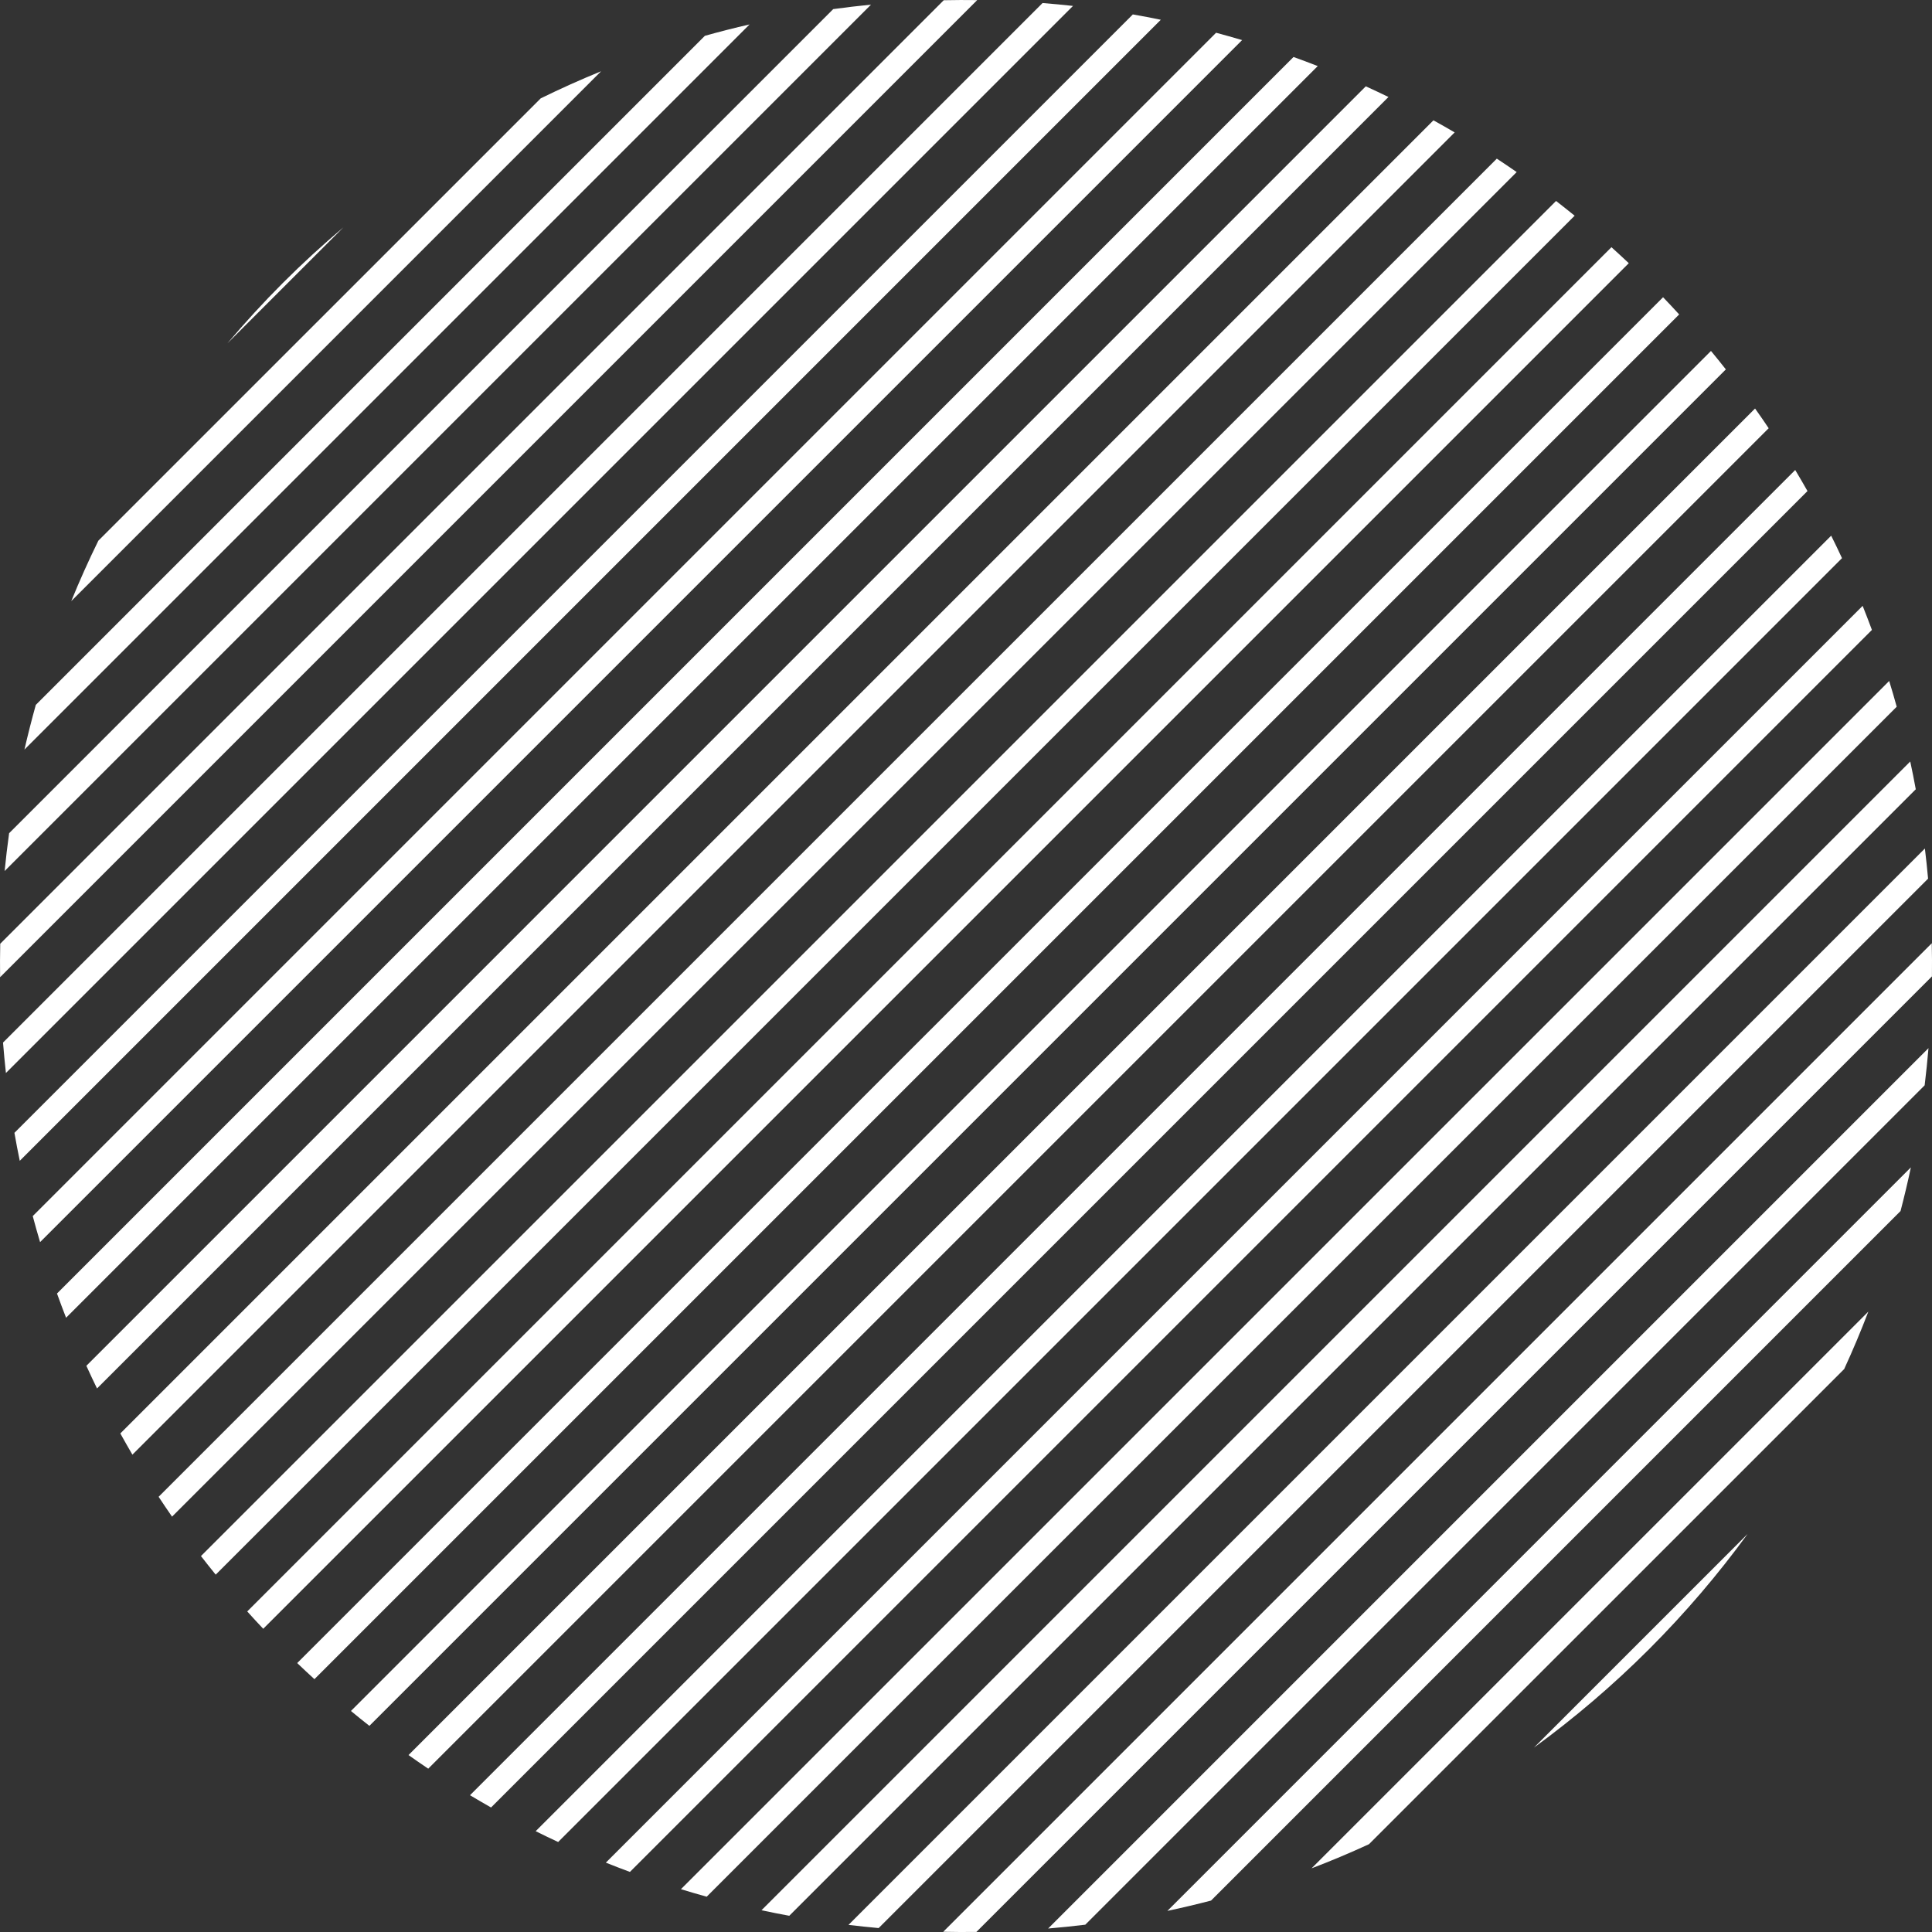 <?xml version="1.0" encoding="utf-8"?>
<!-- Generator: Adobe Illustrator 16.0.0, SVG Export Plug-In . SVG Version: 6.00 Build 0)  -->
<!DOCTYPE svg PUBLIC "-//W3C//DTD SVG 1.1//EN" "http://www.w3.org/Graphics/SVG/1.1/DTD/svg11.dtd">
<svg version="1.1" id="Layer_1" xmlns="http://www.w3.org/2000/svg" xmlns:xlink="http://www.w3.org/1999/xlink" x="0px" y="0px"
	 width="60px" height="60px" viewBox="0 0 60 60" enable-background="new 0 0 60 60" xml:space="preserve">
<rect x="0" y="0" width="60" height="60" fill="#333333" stroke="none"/>
<path fill="#FFFFFF" d="M57.205,17.334c-0.108-0.234-0.221-0.467-0.336-0.698L16.636,56.869c0.231,0.115,0.464,0.228,0.698,0.336
	L57.205,17.334z M56.133,15.25c-0.124-0.219-0.251-0.437-0.381-0.654L14.596,55.752c0.217,0.13,0.435,0.257,0.654,0.381
	L56.133,15.25z M53.598,11.472c-0.151-0.192-0.305-0.383-0.462-0.573L10.899,53.136c0.189,0.157,0.38,0.311,0.573,0.462
	L53.598,11.472z M58.134,19.563c-0.093-0.25-0.188-0.5-0.288-0.748L18.815,57.846c0.248,0.1,0.498,0.195,0.748,0.288L58.134,19.563z
	 M52.148,9.765c-0.164-0.18-0.331-0.358-0.5-0.534L9.23,51.648c0.177,0.169,0.355,0.336,0.535,0.5L52.148,9.765z M54.928,13.299
	c-0.138-0.206-0.279-0.41-0.423-0.612L12.687,54.505c0.203,0.144,0.407,0.285,0.612,0.423L54.928,13.299z M58.904,21.948
	c-0.074-0.268-0.152-0.535-0.234-0.8L21.147,58.67c0.266,0.082,0.533,0.16,0.8,0.234L58.904,21.948z M57.273,42.517
	c0.271-0.589,0.521-1.184,0.75-1.784L40.732,58.023c0.601-0.229,1.195-0.479,1.783-0.75L57.273,42.517z M51.215,51.215
	c1.128-1.129,2.146-2.325,3.058-3.576l-6.634,6.634C48.89,53.361,50.086,52.343,51.215,51.215z M59.023,37.61
	c0.117-0.45,0.225-0.902,0.321-1.356L36.254,59.345c0.454-0.097,0.906-0.204,1.356-0.321L59.023,37.61z M59.998,30.323
	c0.004-0.343,0.003-0.687-0.005-1.03l-30.7,30.7c0.343,0.008,0.687,0.009,1.03,0.005L59.998,30.323z M59.772,33.705
	c0.047-0.384,0.086-0.769,0.119-1.154L32.551,59.892c0.386-0.033,0.771-0.072,1.154-0.119L59.772,33.705z M59.878,27.287
	c-0.028-0.313-0.061-0.625-0.099-0.936L26.351,59.779c0.312,0.038,0.624,0.07,0.936,0.099L59.878,27.287z M59.496,24.512
	c-0.053-0.288-0.109-0.576-0.172-0.863L23.649,59.324c0.287,0.063,0.575,0.119,0.863,0.172L59.496,24.512z M47.102,5.344
	c-0.205-0.142-0.41-0.281-0.617-0.417L4.926,46.484c0.136,0.207,0.275,0.412,0.417,0.617L47.102,5.344z M27.05,0.144
	c-0.392,0.039-0.784,0.085-1.174,0.139L0.283,25.876c-0.054,0.391-0.101,0.782-0.139,1.174L27.05,0.144z M33.323,0.184
	c-0.315-0.035-0.63-0.065-0.945-0.09L0.094,32.378c0.025,0.315,0.055,0.63,0.09,0.945L33.323,0.184z M30.348,0.003
	c-0.346-0.004-0.692-0.004-1.039,0.004L0.007,29.309c-0.008,0.346-0.008,0.692-0.004,1.039L30.348,0.003z M23.278,0.759
	c-0.464,0.106-0.927,0.224-1.387,0.353L1.112,21.891c-0.128,0.46-0.246,0.923-0.353,1.388L23.278,0.759z M50.583,8.174
	c-0.178-0.168-0.357-0.334-0.538-0.497L7.678,50.045c0.163,0.182,0.329,0.36,0.497,0.538L50.583,8.174z M18.668,2.213
	c-0.633,0.258-1.259,0.539-1.876,0.842L3.054,16.792c-0.303,0.617-0.583,1.243-0.841,1.876L18.668,2.213z M8.786,8.786
	c-0.606,0.606-1.179,1.233-1.723,1.876l3.6-3.6C10.019,7.606,9.392,8.18,8.786,8.786z M45.176,4.112
	c-0.218-0.128-0.438-0.253-0.659-0.375l-40.78,40.78c0.123,0.222,0.248,0.441,0.375,0.659L45.176,4.112z M43.12,3.012
	c-0.233-0.113-0.469-0.224-0.704-0.331L2.682,42.416c0.107,0.235,0.217,0.471,0.331,0.704L43.12,3.012z M48.902,6.699
	c-0.191-0.155-0.384-0.308-0.577-0.458L6.241,48.325c0.15,0.193,0.303,0.386,0.458,0.577L48.902,6.699z M36.05,0.614
	c-0.289-0.06-0.579-0.115-0.869-0.166L0.448,35.181c0.05,0.29,0.106,0.58,0.166,0.869L36.05,0.614z M38.575,1.245
	c-0.269-0.08-0.538-0.155-0.808-0.228l-36.75,36.75c0.072,0.27,0.147,0.539,0.228,0.808L38.575,1.245z M40.924,2.052
	c-0.25-0.098-0.501-0.192-0.753-0.282L1.77,40.171c0.09,0.252,0.185,0.503,0.282,0.753L40.924,2.052z"/>
</svg>
